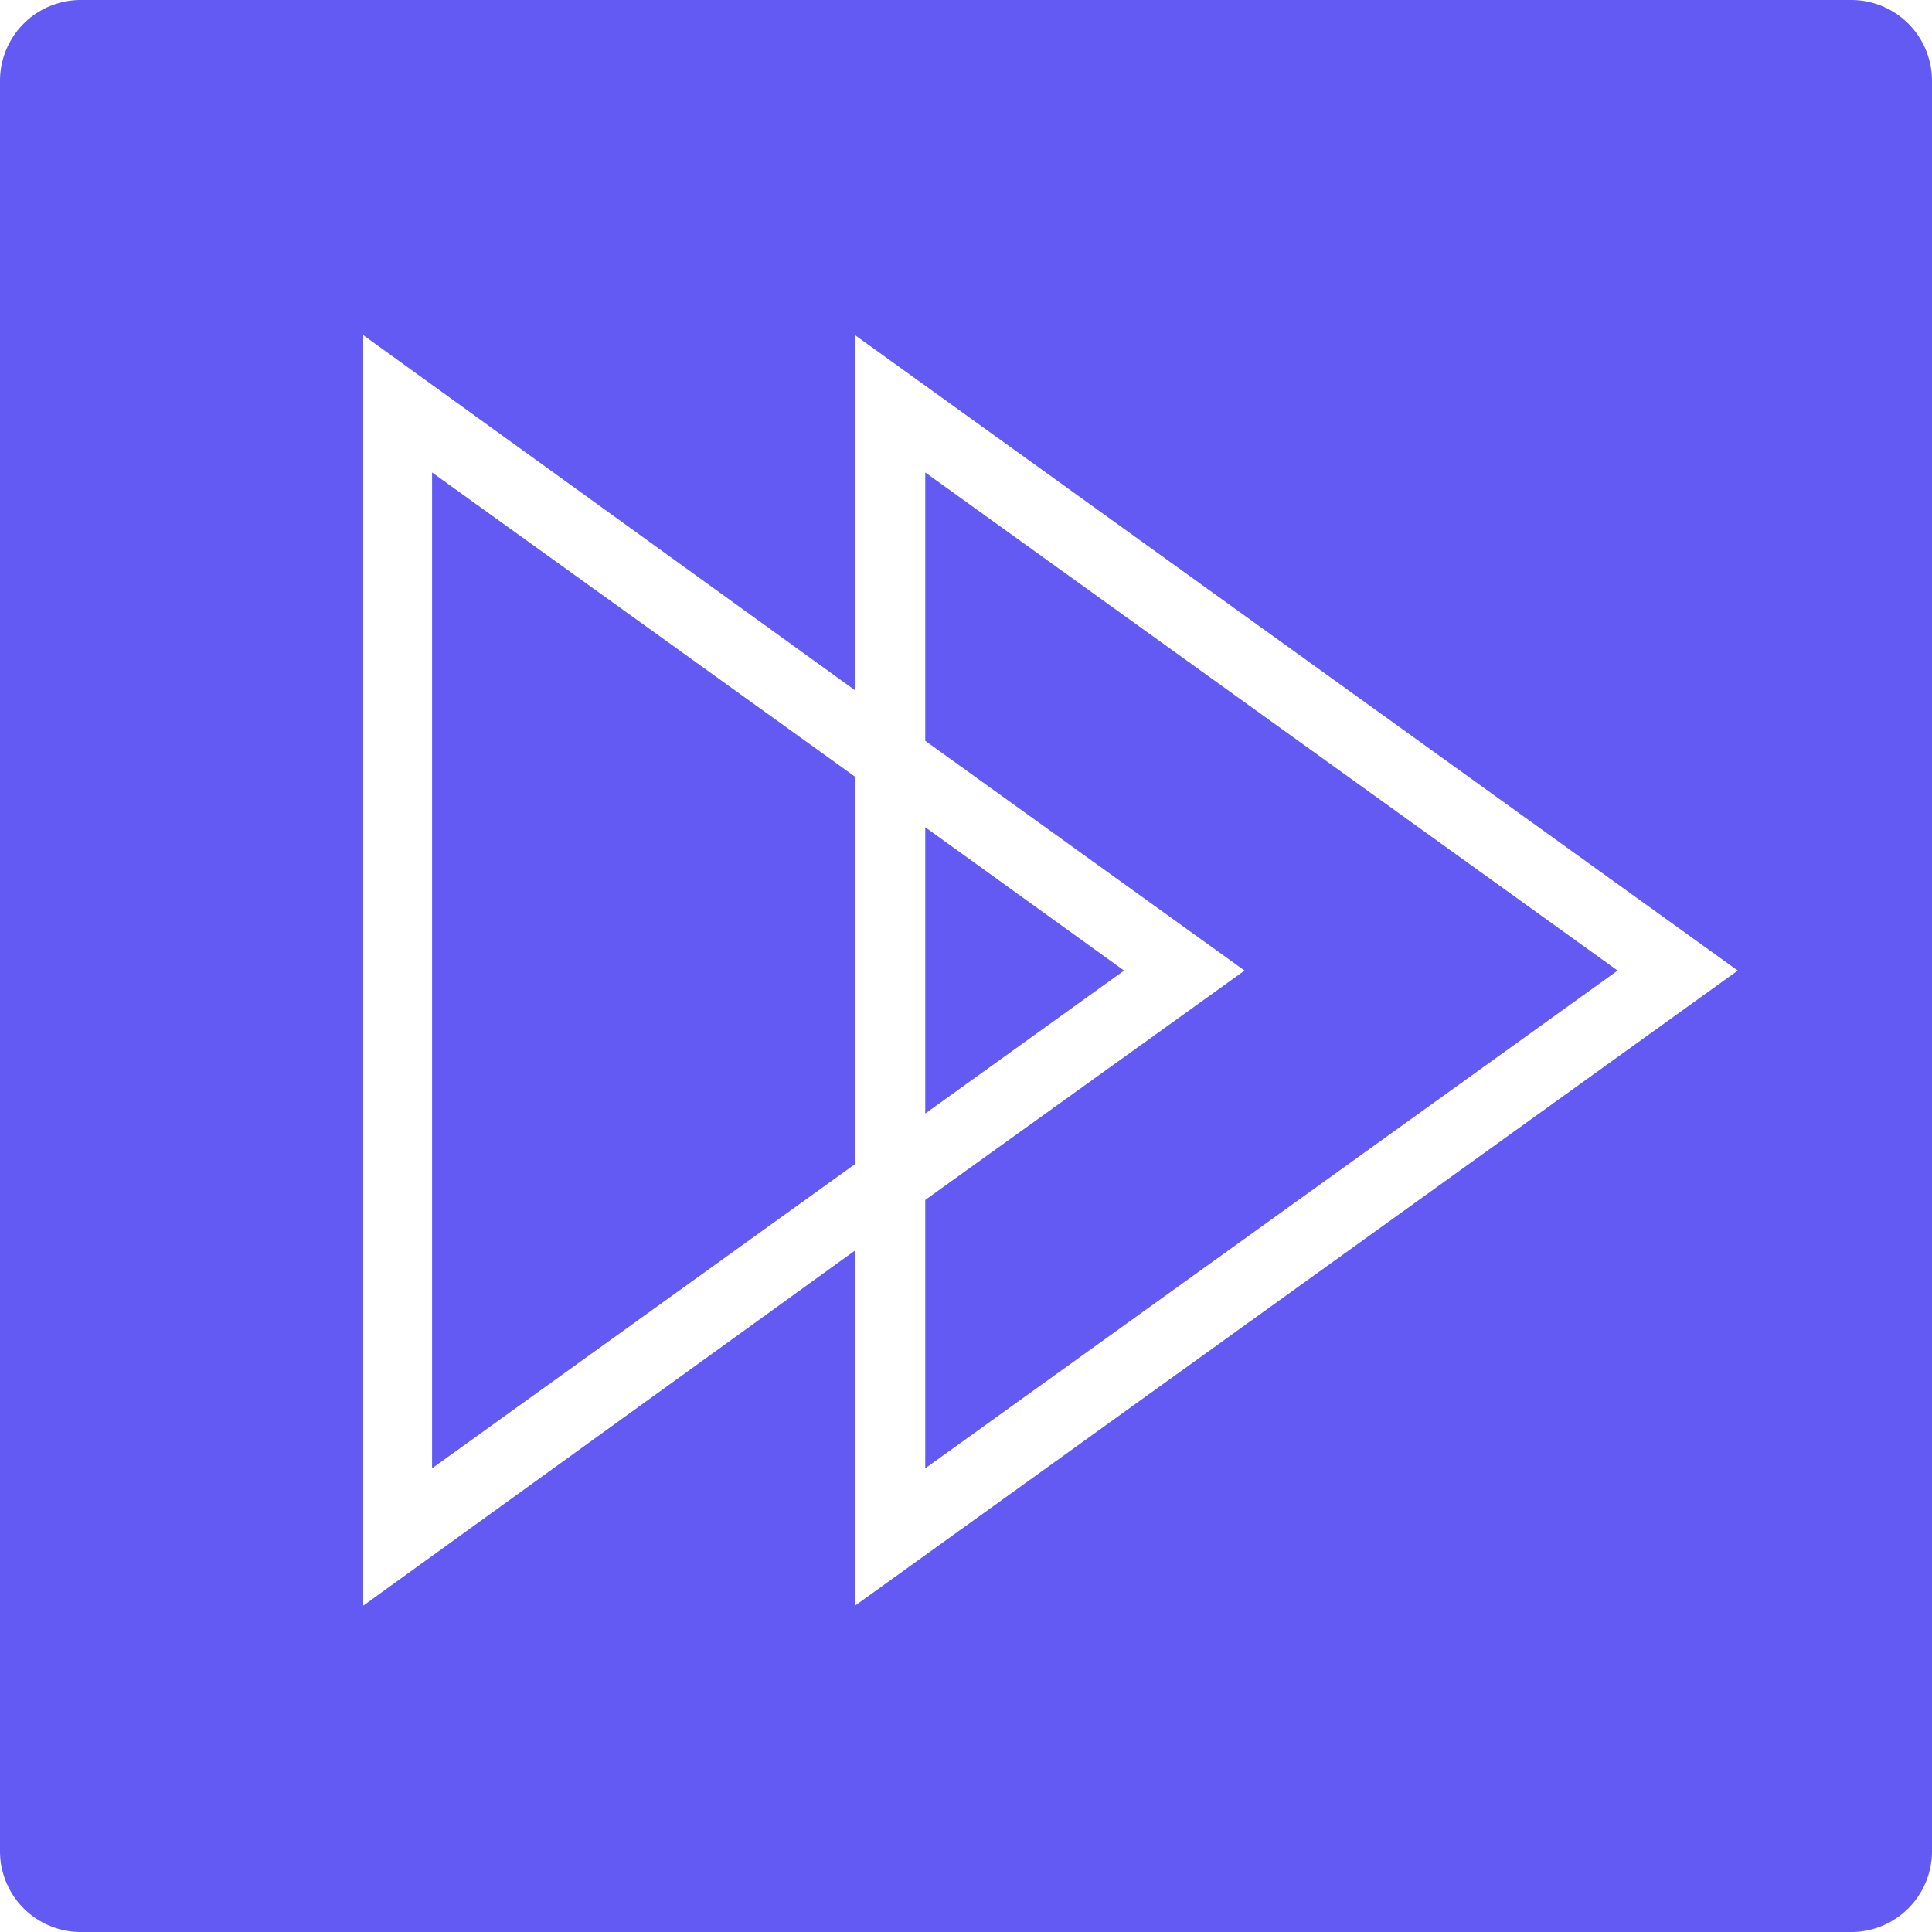<svg id="Layer_1" data-name="Layer 1" xmlns="http://www.w3.org/2000/svg" viewBox="0 0 55 55" width="55" height="55"><defs><style>.cls-1{fill:#625af2;}</style></defs><title>03</title><polygon class="cls-1" points="12.3 41.8 24.34 33.14 24.34 22.11 12.3 13.45 12.3 41.8"/><polygon class="cls-1" points="26.34 13.45 26.34 21.09 35.43 27.63 26.34 34.16 26.34 41.8 46.05 27.63 26.34 13.45"/><polygon class="cls-1" points="26.34 23.55 26.34 31.7 32 27.63 26.34 23.55"/><path class="cls-1" d="M52.71,0H2.29A2.3,2.3,0,0,0,0,2.29V52.71A2.3,2.3,0,0,0,2.29,55H52.71A2.3,2.3,0,0,0,55,52.71V2.29A2.3,2.3,0,0,0,52.71,0ZM24.34,45.71V35.6l-14,10.11V9.54l14,10.11V9.54L49.47,27.63Z" transform="translate(0 0)"/></svg>